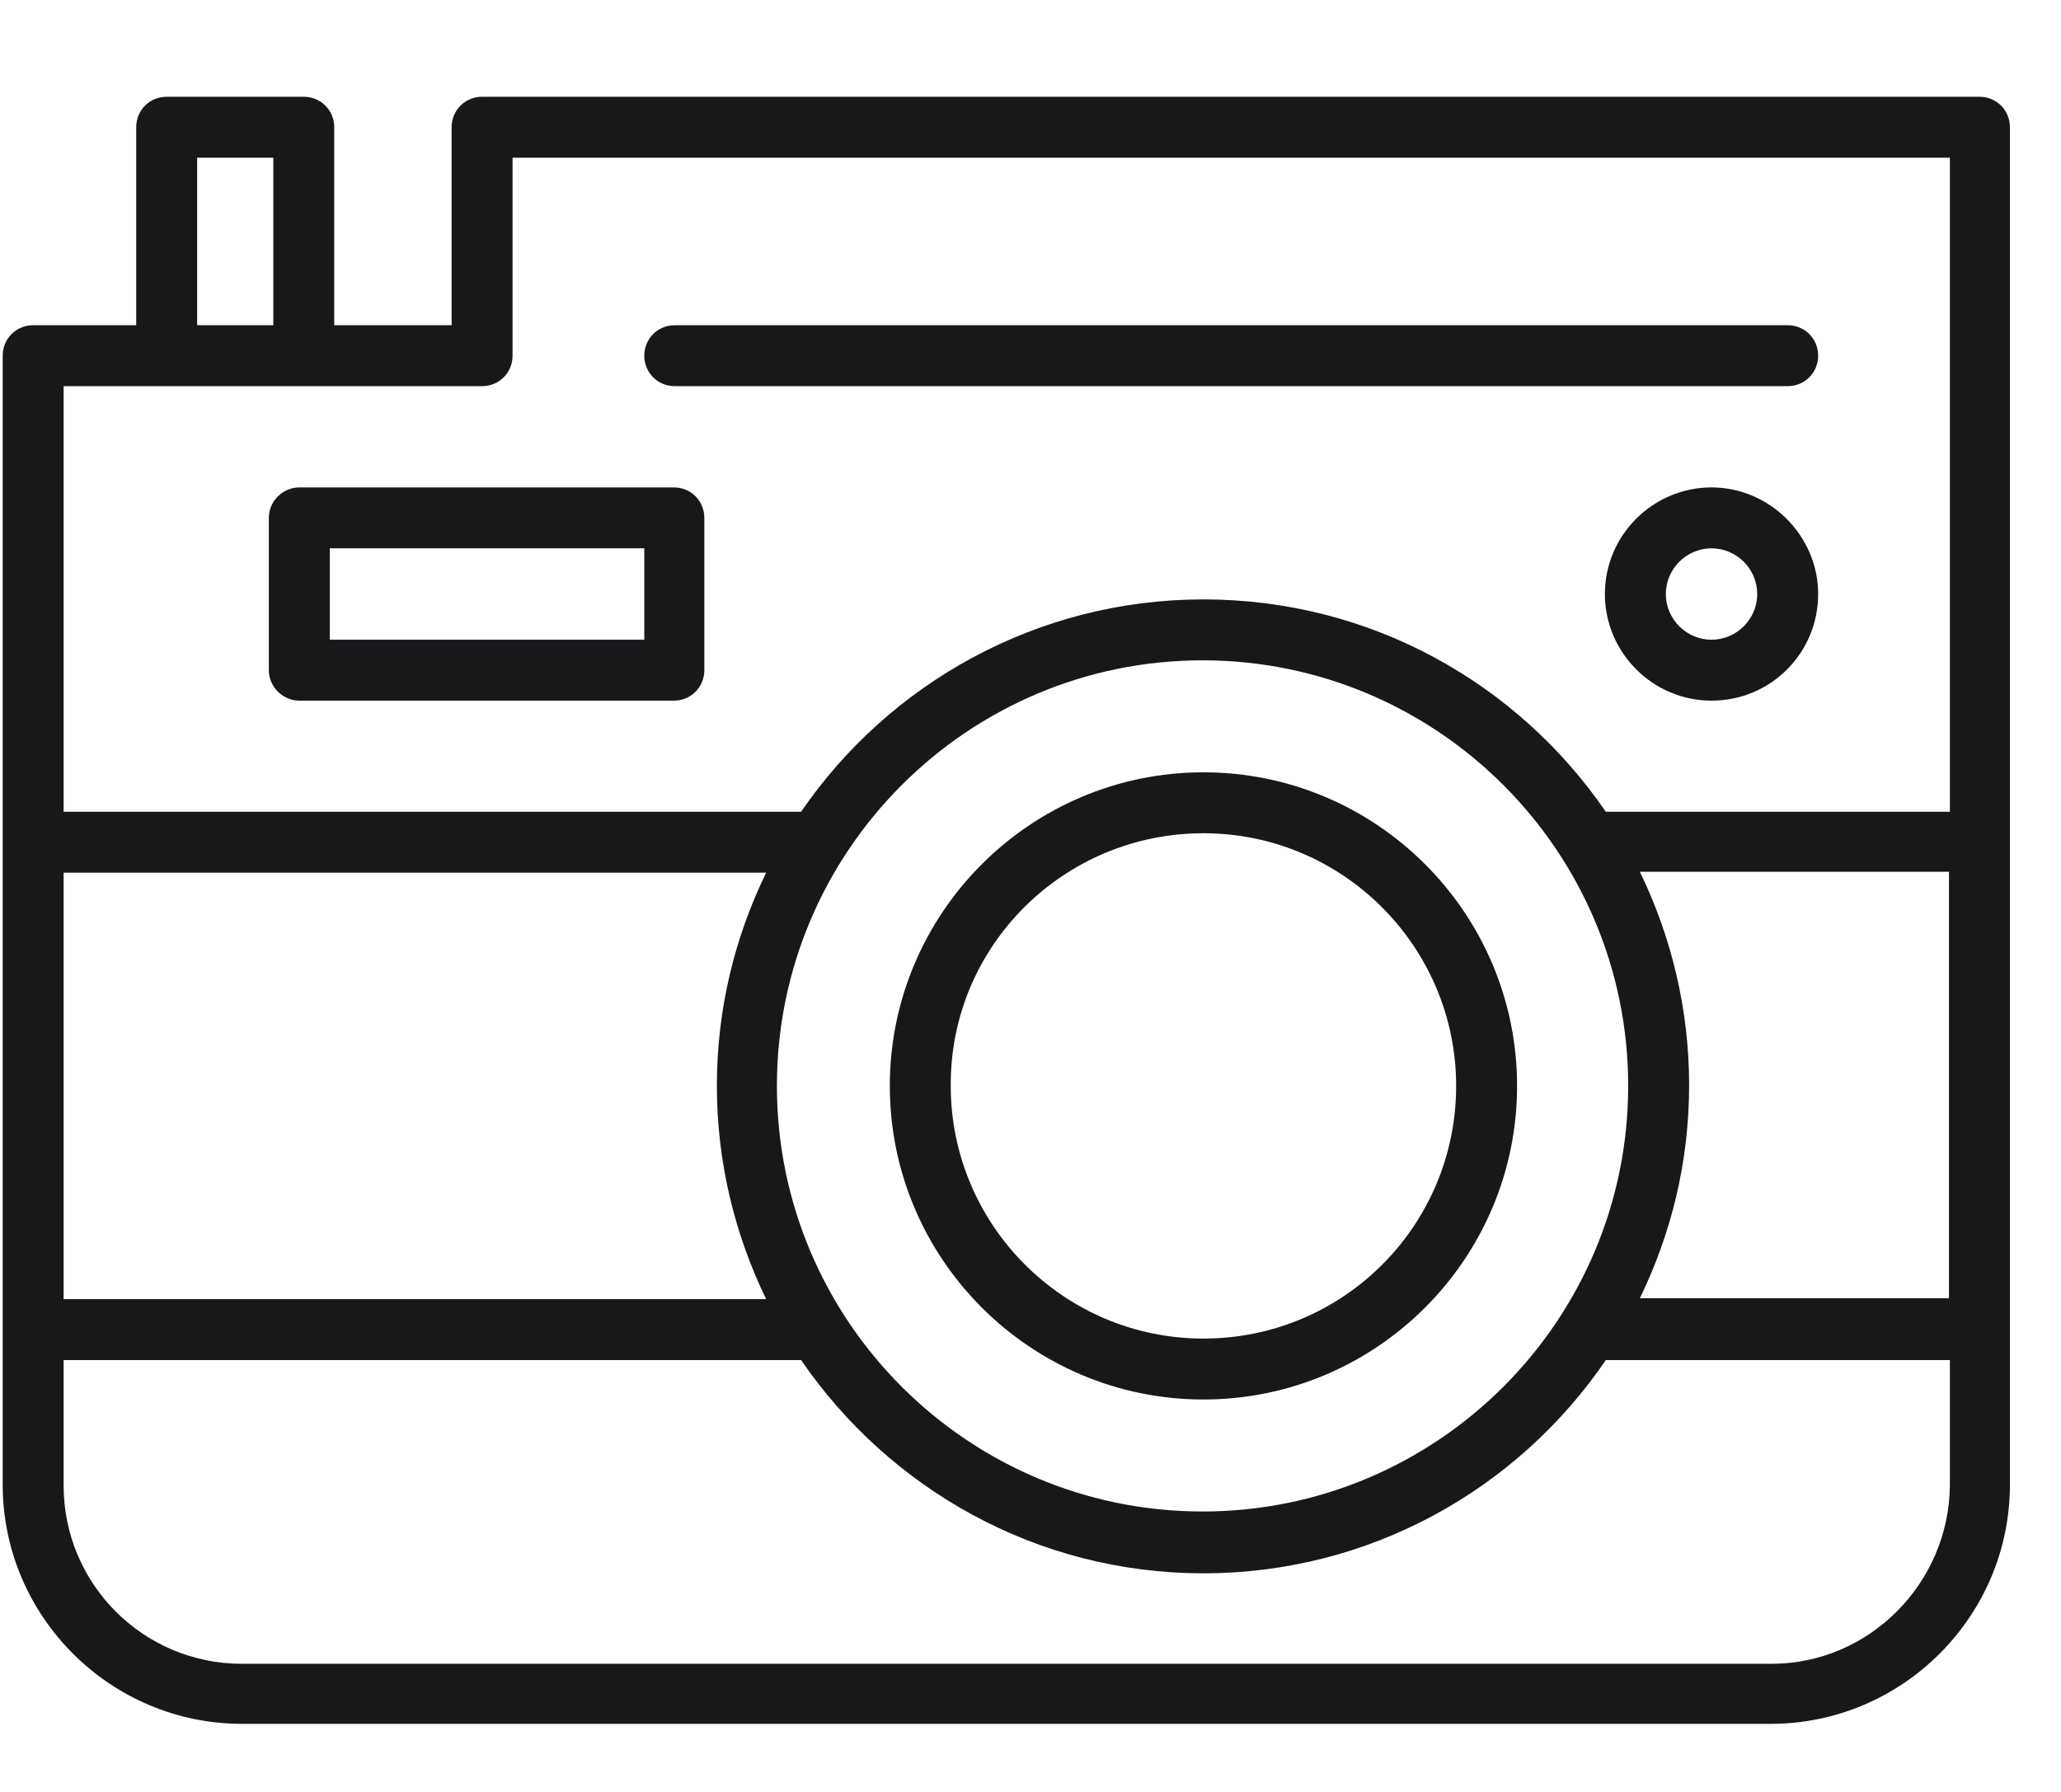 <?xml version="1.0" encoding="utf-8"?>
<!-- Generator: Adobe Illustrator 25.2.1, SVG Export Plug-In . SVG Version: 6.00 Build 0)  -->
<svg version="1.1" id="Camada_1" xmlns="http://www.w3.org/2000/svg" xmlns:xlink="http://www.w3.org/1999/xlink" x="0px" y="0px"
	 viewBox="0 0 23 20" style="enable-background:new 0 0 23 20;" xml:space="preserve">
<style type="text/css">
	.st0{fill:#1A171B;}
</style>
<g>
	<g>
		<path class="st0" d="M22.09,1.08H5.38c-0.19,0-0.34,0.15-0.34,0.34v2.21H3.73V1.42c0-0.19-0.15-0.34-0.34-0.34H1.86
			c-0.19,0-0.34,0.15-0.34,0.34v2.21H0.37c-0.19,0-0.34,0.15-0.34,0.34V9.4v5.43v1.74c0,1.47,1.2,2.67,2.67,2.67h17.06
			c1.47,0,2.67-1.2,2.67-2.67v-1.74V9.4V1.42C22.43,1.23,22.28,1.08,22.09,1.08z M2.2,1.76h0.85v1.87H2.2V1.76z M1.86,4.31h1.53
			h1.99c0.19,0,0.34-0.15,0.34-0.34V1.76h16.04v7.3h-3.84c-0.98-1.43-2.62-2.37-4.49-2.37c-1.86,0-3.51,0.94-4.49,2.37H0.71V4.31
			H1.86z M21.75,14.49H18.3c0.35-0.72,0.55-1.52,0.55-2.38c0-0.85-0.2-1.66-0.55-2.38h3.45V14.49z M0.71,9.74h7.84
			c-0.35,0.72-0.55,1.52-0.55,2.38c0,0.85,0.2,1.66,0.55,2.38H0.71V9.74z M8.67,12.12c0-2.62,2.13-4.75,4.75-4.75
			c2.62,0,4.75,2.13,4.75,4.75c0,2.62-2.13,4.75-4.75,4.75C10.8,16.87,8.67,14.74,8.67,12.12z M19.77,18.57H2.7
			c-1.1,0-1.99-0.89-1.99-1.99v-1.4h8.23c0.98,1.43,2.62,2.38,4.49,2.38c1.86,0,3.51-0.94,4.49-2.38h3.84v1.4
			C21.75,17.67,20.86,18.57,19.77,18.57z"/>
	</g>
	<g>
		<path class="st0" d="M13.43,15.62c1.93,0,3.5-1.57,3.5-3.5c0-1.93-1.57-3.5-3.5-3.5c-1.93,0-3.5,1.57-3.5,3.5
			C9.93,14.05,11.5,15.62,13.43,15.62z M13.43,9.3c1.56,0,2.82,1.27,2.82,2.82c0,1.56-1.26,2.82-2.82,2.82s-2.82-1.27-2.82-2.82
			C10.6,10.56,11.87,9.3,13.43,9.3z"/>
	</g>
	<g>
		<path class="st0" d="M3.34,7.82h4.18c0.19,0,0.34-0.15,0.34-0.34v-1.7c0-0.19-0.15-0.34-0.34-0.34H3.34C3.16,5.44,3,5.59,3,5.78
			v1.7C3,7.67,3.16,7.82,3.34,7.82z M3.68,6.12h3.51v1.02H3.68V6.12z"/>
	</g>
	<g>
		<path class="st0" d="M19.1,5.44c-0.65,0-1.19,0.53-1.19,1.19c0,0.65,0.53,1.19,1.19,1.19c0.66,0,1.19-0.53,1.19-1.19
			C20.29,5.98,19.75,5.44,19.1,5.44z M19.1,7.14c-0.28,0-0.51-0.23-0.51-0.51c0-0.28,0.23-0.51,0.51-0.51
			c0.28,0,0.51,0.23,0.51,0.51C19.61,6.91,19.38,7.14,19.1,7.14z"/>
	</g>
	<g>
		<path class="st0" d="M7.53,4.31h12.42c0.19,0,0.34-0.15,0.34-0.34c0-0.19-0.15-0.34-0.34-0.34H7.53c-0.19,0-0.34,0.15-0.34,0.34
			C7.19,4.16,7.34,4.31,7.53,4.31z"/>
	</g>
</g>
</svg>
